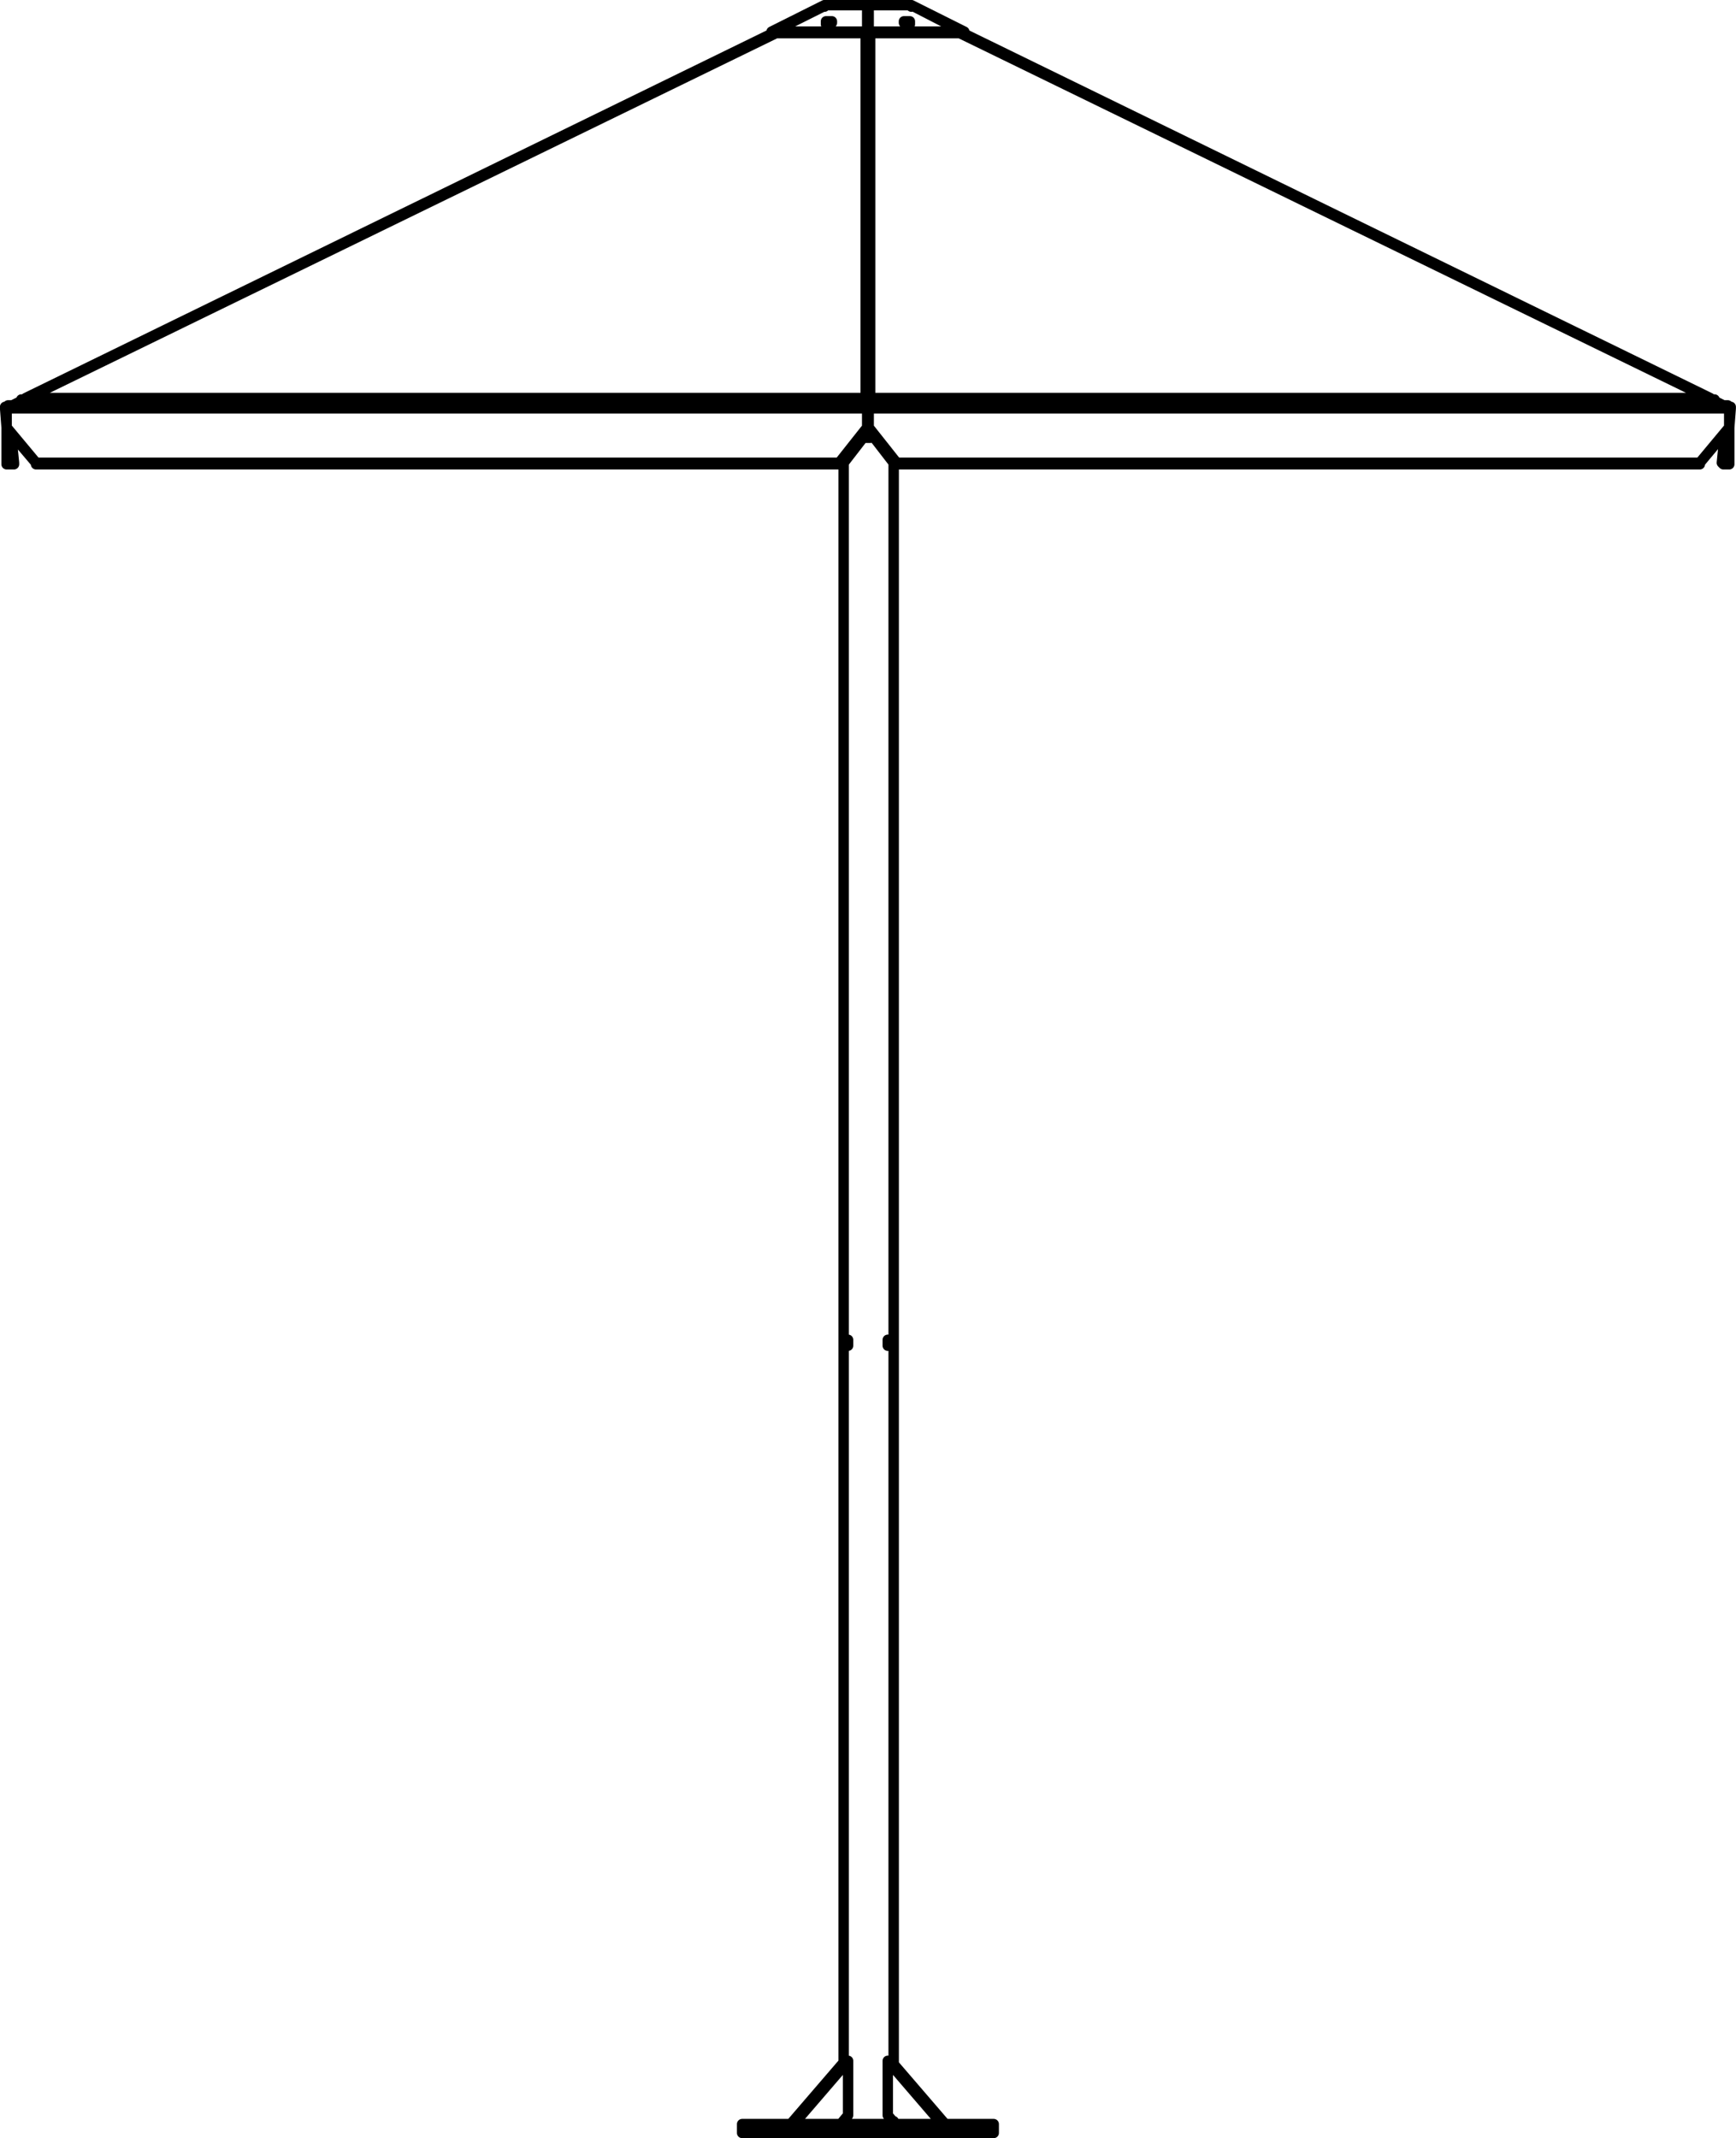 <?xml version="1.0" encoding="utf-8"?>
<!-- Generator: Adobe Illustrator 27.8.1, SVG Export Plug-In . SVG Version: 6.00 Build 0)  -->
<svg version="1.1" id="Layer_2_00000175292331585711156520000017616032055755605919_"
	 xmlns="http://www.w3.org/2000/svg" xmlns:xlink="http://www.w3.org/1999/xlink" x="0px" y="0px" width="118.01px"
	 height="145.31px" viewBox="0 0 118.01 145.31" style="enable-background:new 0 0 118.01 145.31;" xml:space="preserve">
<g id="Layer_1-2">
	<path style="fill:none;stroke:#000000;stroke-width:0.71;stroke-linecap:round;stroke-linejoin:round;" d="M52.75,2.25l-50.9,24.8
		 M58.85,27.05V2.25 M58.95,27.55L58.95,27.55 M58.95,27.65L58.95,27.65 M58.95,27.55L58.95,27.55 M0.85,27.55L0.85,27.55
		 M2.45,31.55h0.1 M60.95,31.55L60.95,31.55 M60.75,31.55h0.1 M60.75,31.45L60.75,31.45 M117.15,27.55L117.15,27.55 M116.15,27.05
		l-50.9-24.8 M59.15,2.25v24.8 M59.05,27.55L59.05,27.55 M59.05,27.65L59.05,27.65 M59.05,27.55L59.05,27.55 M1.75,27.15h0.1v-0.1
		 M56.55,1.55h-0.2l-0.1,0.1 M58.95,27.15V2.25 M58.85,27.15L58.85,27.15 M58.85,27.05L58.85,27.05l0.1,0.1 M1.85,27.05h57
		 M1.85,27.05v0.1 M58.85,27.15L58.85,27.15 M58.85,27.15v-0.1 M58.85,27.15L58.85,27.15v-0.1 M2.45,31.45L2.45,31.45v0.1h0.1
		 M0.65,27.55L0.65,27.55 M58.95,27.55H0.65 M0.55,27.65l0.1-0.1 M57.05,31.55L57.05,31.55v-0.1 M57.25,31.55h-0.2 M57.35,31.45
		h-0.1v0.1 M59.05,29.25l-1.7,2.2 M58.95,27.55l0.1,0.1 M58.95,27.55L58.95,27.55 M58.95,27.65L58.95,27.65v-0.1 M58.95,27.65
		L58.95,27.65 M58.95,27.65l0.1,0.1 M58.95,27.55L58.95,27.55v0.1 M58.95,27.55v0.1 M57.05,31.45H2.45 M58.95,29.05l-1.9,2.4
		 M0.45,27.75v1.3 M2.45,31.45l-2-2.4 M58.95,27.65H0.55 M0.55,27.65h-0.1 M0.45,27.65L0.45,27.65l0,0.1 M58.95,27.75H0.45
		 M58.95,27.65L58.95,27.65 M59.05,29.05h-0.1 M58.95,27.65l0.1,0.2 M58.95,27.65L58.95,27.65v0.1 M58.95,27.75v1.3 M59.05,27.25
		l-0.1,0.3 M59.05,27.25L59.05,27.25v-0.1h-0.1v0.1 M1.55,27.25v-0.1 M58.95,27.55l0.1-0.3 M59.05,27.25h-0.1 M1.55,27.25l-0.7,0.3
		 M0.85,27.55L0.85,27.55 M58.95,27.55v-0.3 M58.95,27.25H1.55 M58.95,27.55L58.95,27.55 M59.05,27.65L59.05,27.65v0.1 M58.95,27.65
		h0.1 M58.95,27.65h0.1 M58.95,27.55L58.95,27.55 M0.85,27.55h58.1 M0.85,27.55L0.85,27.55 M58.95,27.55L58.95,27.55 M1.75,27.15
		L1.75,27.15 M1.65,27.15L1.65,27.15l0.1-0.1 M1.75,27.05l50.8-24.8 M1.75,27.05L1.75,27.05v0.1 M1.75,27.15v-0.1 M0.45,27.65
		L0.45,27.65 M0.55,27.55h0.1 M0.55,27.55l-0.1,0.1 M0.45,29.05v2.4 M0.55,31.55h-0.1v-0.1 M0.85,31.55h-0.3 M0.95,31.45L0.95,31.45
		v0.1h-0.1 M0.75,29.45l0.2,2 M0.45,27.65h-0.1v0.1 M0.45,29.05L0.45,29.05 M0.45,27.65v0.1 M0.35,27.75l0.1,1.3 M1.55,27.15h-0.1
		v0.1 M0.85,27.55l0.6-0.3 M1.45,27.25L1.45,27.25 M0.85,27.55L0.85,27.55 M0.85,27.55h-0.1 M0.85,27.55L0.85,27.55 M2.45,31.55
		L2.45,31.55v-0.1 M2.55,31.55h-0.1 M0.75,29.45l1.7,2 M0.65,27.55L0.65,27.55 M60.75,31.55h0.2 M60.75,31.45L60.75,31.45v0.1
		 M60.75,31.45L60.75,31.45 M116.25,27.15L116.25,27.15 M116.25,27.05l0.1,0.1 M116.25,27.15L116.25,27.15 M116.25,27.15v-0.1
		 M65.45,2.25l50.8,24.8 M116.25,27.15L116.25,27.15v-0.1 M117.55,31.45v-2.4 M117.05,31.45l0.2-2 M117.15,31.55L117.15,31.55
		l-0.1-0.1 M117.45,31.55h-0.3 M117.55,31.45L117.55,31.45v0.1h-0.1 M117.55,27.65L117.55,27.65 M117.55,27.65l-0.1-0.1
		 M117.35,27.55h0.1 M117.55,29.05L117.55,29.05 M117.65,27.75l-0.1,1.3 M117.55,27.65h0.1v0.1 M117.55,27.65L117.55,27.65
		 M116.55,27.25v-0.1h-0.1 M116.55,27.25l0.6,0.3 M117.15,27.55L117.15,27.55 M117.25,27.55h-0.1 M117.15,27.55L117.15,27.55
		 M116.15,27.05L116.15,27.05v0.1h0.1 M61.75,1.65L61.75,1.65l-0.1-0.1h-0.1 M59.05,27.65v-0.4 M59.05,27.65L59.05,27.65
		 M59.05,2.25v25 M59.15,27.15L59.15,27.15 M59.05,27.25v-0.1l0.1-0.1 M59.15,27.15L59.15,27.15 M59.15,27.15v-0.1 M59.15,27.05h57
		 M59.15,27.05v0.1 M116.15,27.15L116.15,27.15v-0.1 M115.55,31.55L115.55,31.55v-0.1 M117.35,27.55L117.35,27.55 M117.35,27.55
		h-58.3 M117.35,27.55l0.2,0.1 M60.75,31.45l-1.7-2.2 M60.85,31.55h-0.1v-0.1 M60.95,31.55h-0.1 M60.95,31.45L60.95,31.45v0.1
		 M59.05,27.65v-0.1 M59.05,27.65L59.05,27.65v-0.1 M59.05,27.75v-0.1 M59.05,27.65L59.05,27.65 M59.05,27.55L59.05,27.55v0.1
		 M59.05,27.55L59.05,27.55 M59.05,27.65v-0.1 M115.55,31.45h-54.6 M117.55,29.05l-2,2.4 M117.55,27.75v1.3 M60.95,31.45l-1.9-2.4
		 M117.55,27.65h-58.5 M59.05,27.65L59.05,27.65 M117.55,27.75h-58.5 M117.55,27.65L117.55,27.65v0.1 M117.55,27.65L117.55,27.65
		 M59.05,29.05L59.05,29.05 M59.05,27.75v1.3 M59.05,27.65L59.05,27.65v0.1 M59.05,27.65v0.2 M59.05,27.55v-0.3 M116.45,27.15
		L116.45,27.15l0.1,0.1 M59.05,27.25v-0.1V27.25 M59.05,27.25v0.3 M59.05,27.25L59.05,27.25 M59.05,27.25v0.3 M59.05,27.55
		L59.05,27.55 M117.15,27.55L117.15,27.55 M117.15,27.55l-0.6-0.3 M116.55,27.25h-57.5 M59.05,27.75L59.05,27.75v-0.1 M59.05,27.55
		h58.1 M117.15,27.55L117.15,27.55 M59.05,27.65L59.05,27.65 M59.05,27.55L59.05,27.55 M59.05,27.55L59.05,27.55 M59.05,27.65
		L59.05,27.65 M58.95,26.85h0.1 M59.05,27.05h-0.1 M58.95,15.45h0.1 M58.95,13.85h0.1 M59.05,14.85h-0.1 M58.95,14.25h0.1
		 M59.05,14.05h-0.1 M58.95,21.95h0.1 M58.95,20.35h0.1 M59.05,21.35h-0.1 M58.95,20.75h0.1 M59.05,20.55h-0.1 M59.15,27.15
		L59.15,27.15 M58.85,27.15L58.85,27.15 M61.85,0.35h0.1 M56.15,0.35h0.1 M61.85,0.35h-0.1 M56.25,0.35L56.25,0.35 M56.15,0.35h-0.1
		 M56.15,0.35L56.15,0.35 M61.95,0.35L61.95,0.35 M61.85,0.35h0.1 M59.05,0.35h-0.1 M59.05,0.55h-0.1 M61.85,0.35h-0.1 M59.05,0.35
		h2.7 M59.05,0.35v0.1 M59.05,0.35L59.05,0.35 M58.95,0.45v-0.1 M58.95,0.35L58.95,0.35 M56.25,0.35h2.7 M56.25,0.35h-0.1
		 M59.05,0.35L59.05,0.35 M58.95,0.35L58.95,0.35 M52.55,2.25L52.55,2.25 M56.05,0.45v-0.1 M52.45,2.15l3.6-1.8 M52.45,2.15l0.1,0.1
		 M61.95,0.35l3.6,1.8 M61.95,0.35v0.1 M65.45,2.25L65.45,2.25 M65.55,2.15l-0.1,0.1 M56.25,1.65h0.1v-0.1 M56.35,1.55h0.2
		 M61.55,1.55h0.1 M61.65,1.55v0.1h0.1 M59.05,0.35v0.2 M59.05,0.55v1.7 M61.65,1.65h0.2v-0.2h-0.4v0.1h0.1L61.65,1.65 M59.05,0.35
		h2.8 M59.05,0.35L59.05,0.35 M59.05,0.35v1.8 M65.45,2.15l-3.5-1.8 M61.85,0.35h0.1 M59.05,2.25h6.4 M65.45,2.15v0.1 M59.05,2.15
		h6.4 M59.05,2.15v0.1 M56.35,1.65l0.1-0.1h0.1v-0.1h-0.4v0.2H56.35 M56.15,0.35h2.8 M56.15,0.35L56.15,0.35 M56.15,0.35l-3.6,1.8
		 M58.95,0.35L58.95,0.35 M58.95,2.25v-1.7 M58.95,0.55v-0.2 M58.95,2.15v-1.8 M52.55,2.25h6.4 M58.95,2.15v0.1 M52.55,2.15h6.4
		 M52.55,2.15v0.1 M58.85,29.75L58.85,29.75v-0.2 M59.15,29.55v0.2 M59.15,29.75h-0.3 M58.85,29.55v-0.2 M59.15,29.55v-0.2
		 M58.85,29.55h0.3 M57.65,91.45L57.65,91.45l-0.1-0.1v-0.2h0.1 M60.35,91.15h0.1v0.1 M60.45,91.25v0.2h-0.1 M60.55,91.25v0.2h-0.2
		v-0.4h0.2V91.25 M57.65,91.25v0.2h-0.2v-0.4h0.2V91.25 M60.35,91.35L60.35,91.35v-0.1 M60.35,91.25L60.35,91.25v-0.1 M57.65,91.15
		v0.2 M50.45,144.35h17.1 M50.45,144.95h17.1 M57.45,140.05h0.2 M53.75,144.35l3.7-4.3 M53.95,144.35l3.7-4.3 M57.65,143.75
		l-0.5,0.6 M57.65,140.05v3.7 M60.35,140.05v3.7 M60.35,143.75l0.5,0.6 M64.25,144.35l-3.7-4.3 M60.35,140.05h0.2 M64.05,144.35
		l-3.7-4.3 M52.75,2.25l-50.9,24.8 M2.55,31.55h54.5 M58.95,27.55H0.65 M58.95,27.15H1.55 M1.75,27.15L1.75,27.15 M2.45,31.55h0.1
		 M0.65,27.55L0.65,27.55 M1.55,27.15L1.55,27.15 M60.95,31.55L60.95,31.55 M116.25,27.15L116.25,27.15 M116.15,27.05l-50.9-24.8
		 M60.95,31.55h54.6 M117.35,27.55h-58.3 M116.45,27.15h-57.4 M57.35,144.15v0.2 M57.35,31.45v108.8 M60.75,140.25V31.45
		 M60.75,144.35v-0.2 M50.45,144.35v0.6 M67.55,144.95v-0.6"/>
</g>
</svg>
